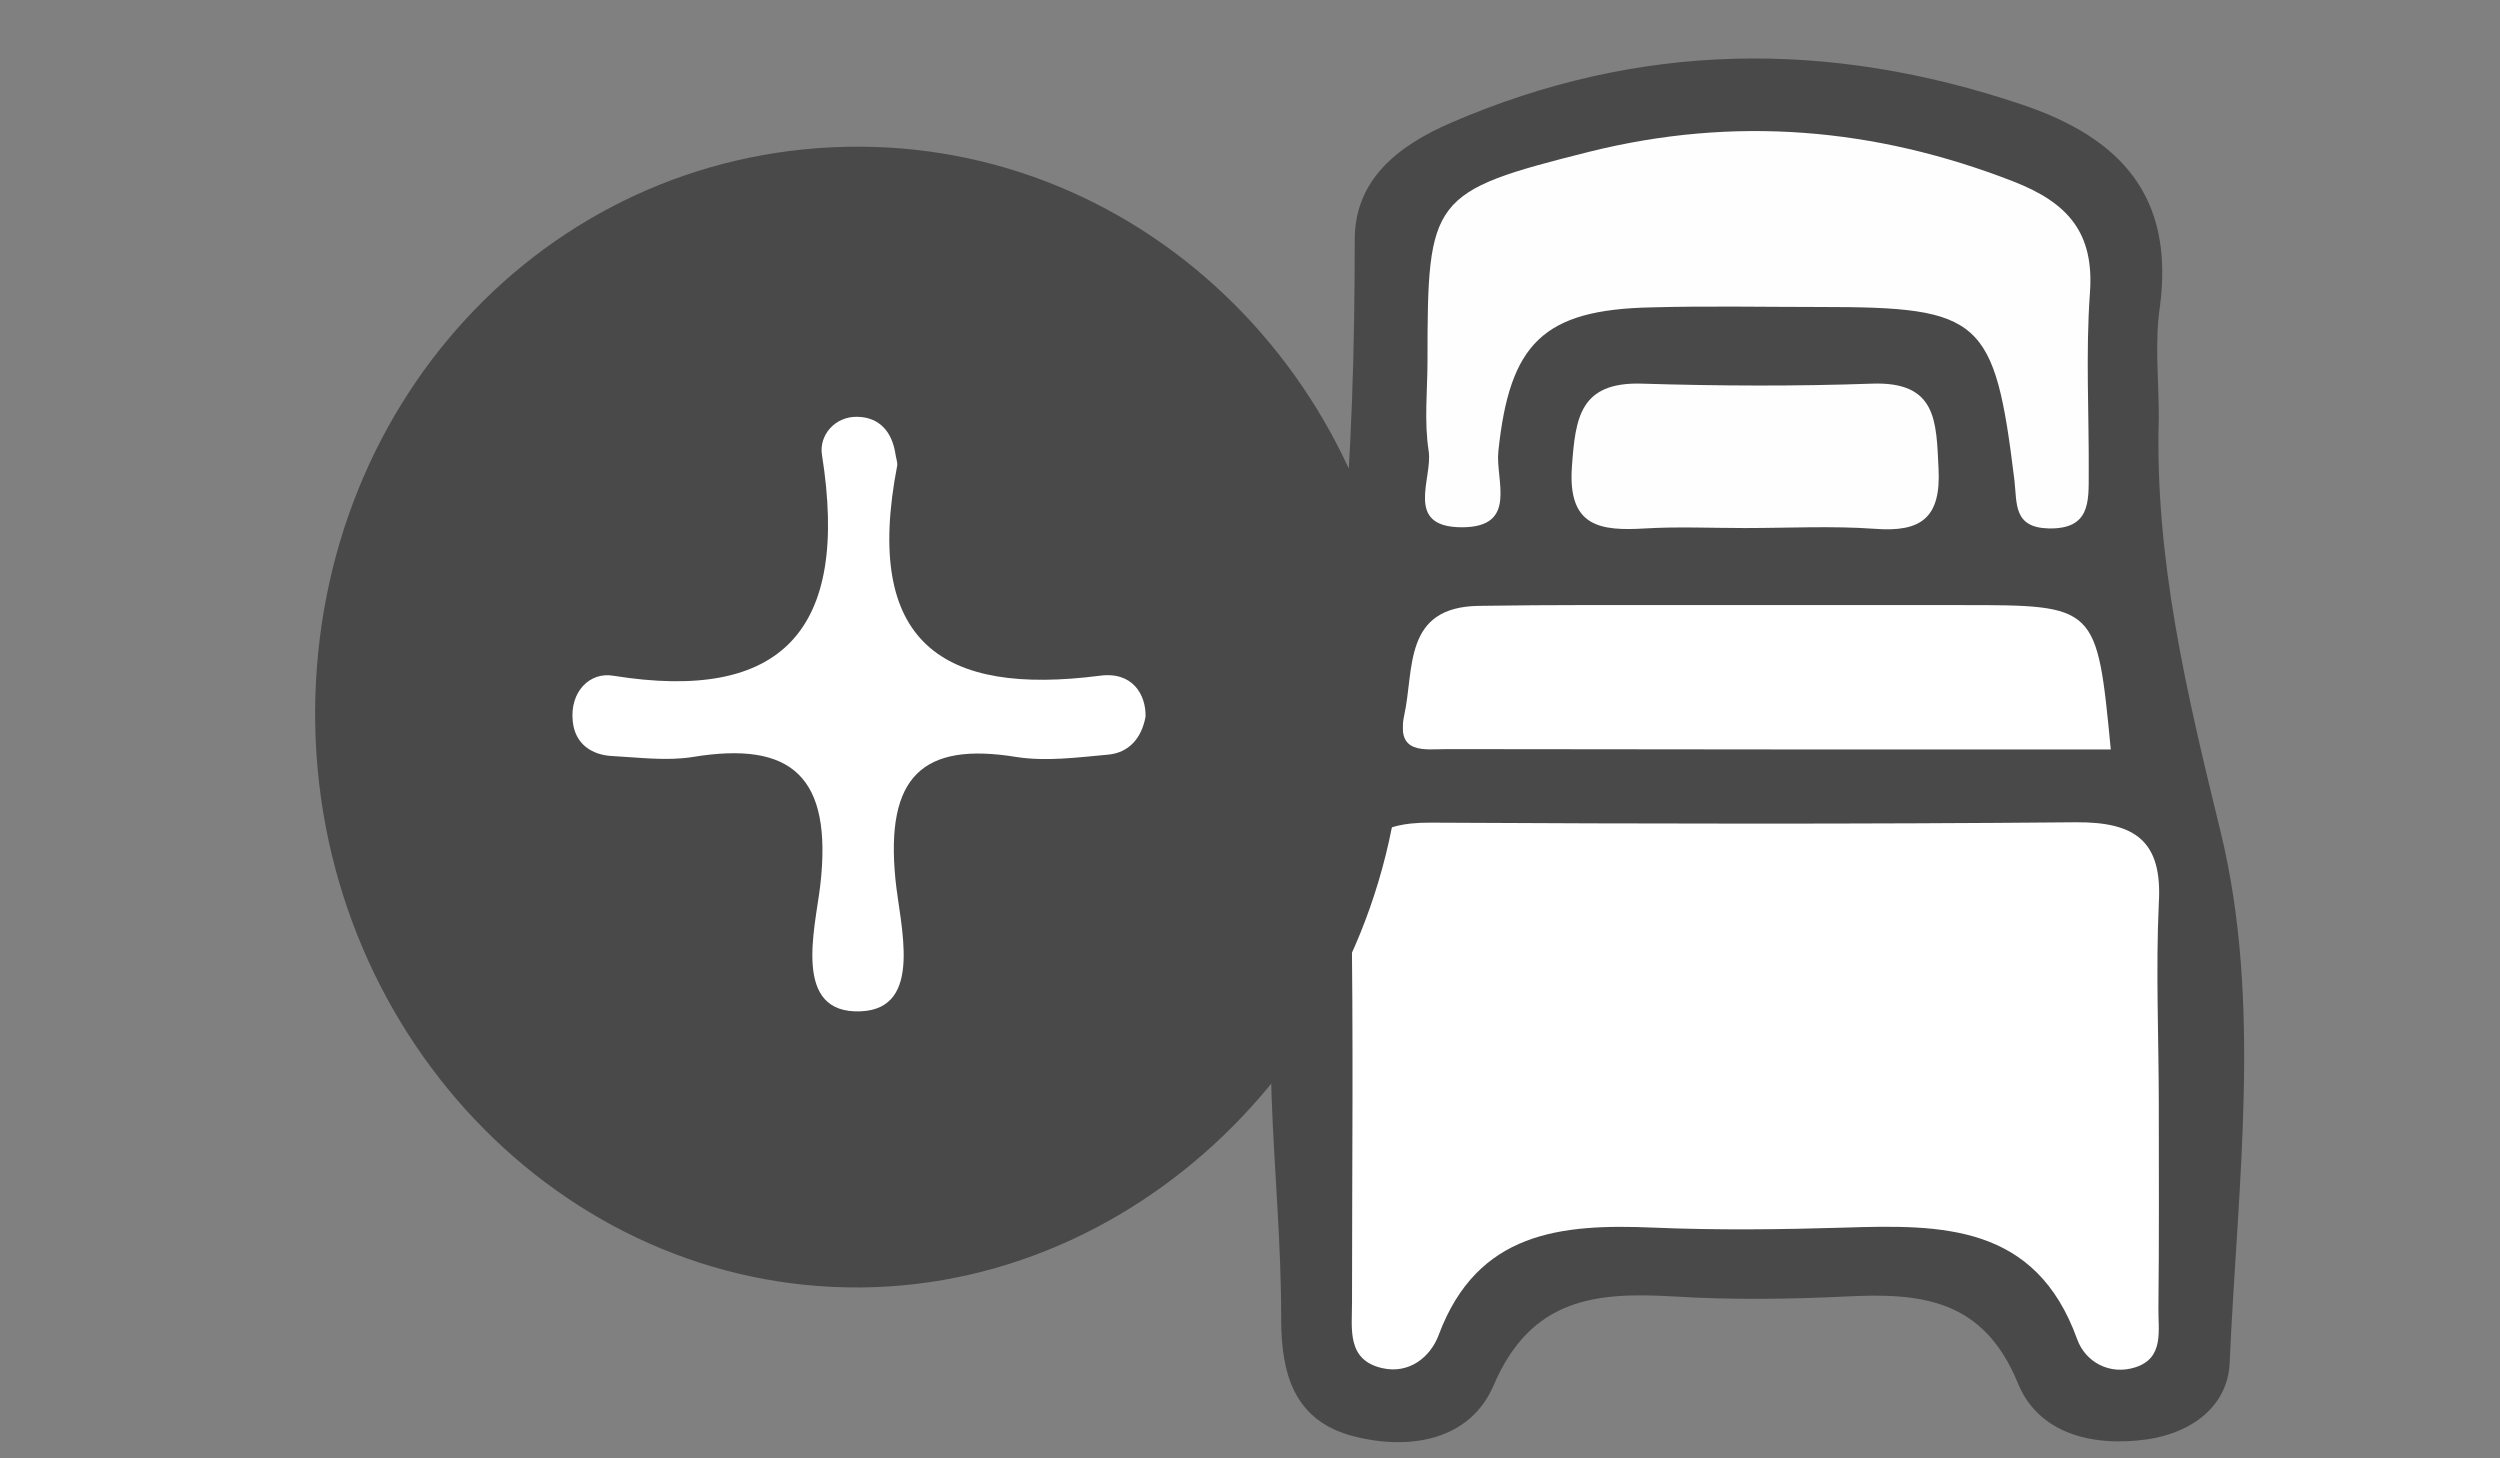 <?xml version="1.0" encoding="utf-8"?>
<!-- Generator: Adobe Illustrator 16.0.0, SVG Export Plug-In . SVG Version: 6.00 Build 0)  -->
<!DOCTYPE svg PUBLIC "-//W3C//DTD SVG 1.1//EN" "http://www.w3.org/Graphics/SVG/1.1/DTD/svg11.dtd">
<svg version="1.1" id="Capa_1" xmlns="http://www.w3.org/2000/svg" xmlns:xlink="http://www.w3.org/1999/xlink" x="0px" y="0px"
	 width="960px" height="560px" viewBox="0 0 960 560" enable-background="new 0 0 960 560" xml:space="preserve">
<rect x="0" y="0" width="960" height="560" fill="#808080" stroke="none"/>
<g id="people" display="none">
	<g display="inline">
		<path fill="#E41B4B" d="M714.51,481.508c-10.555-0.892-21.108-1.635-31.812-2.526c-5.798-0.596-11.447-1.783-13.528,6.393
			c-8.176,33.597-38.651,39.246-64.369,46.084c-90.088,23.935-181.364,24.678-271.898,1.933
			c-28.84-7.136-61.842-12.486-71.059-50.098c-2.378-10.109-11.298-3.865-17.245-3.419c-38.8,3.121-77.303,3.271-114.468-9.812
			c-34.191-12.042-38.206-34.191-11.893-60.652c35.678-35.827,118.63-43.706,168.431-12.785c15.758,9.812,24.231,6.096,38.057-1.189
			c93.656-49.801,188.203-49.801,281.858,0c13.975,7.435,22.002,9.663,37.908,1.34c52.031-27.651,105.549-26.908,156.836,4.459
			c16.204,9.961,30.178,24.825,27.948,44.448c-2.38,20.961-23.936,22.745-40.14,27.502
			C764.757,480.318,739.782,482.103,714.51,481.508z"/>
		<path fill="#E41B4B" d="M468.33,326.01c-91.128,0.298-160.255-67.788-160.106-157.728c0-87.709,69.573-156.984,158.172-157.281
			c86.521-0.446,157.282,70.762,157.282,158.173C623.68,255.397,553.958,325.713,468.33,326.01z"/>
		<path fill="#E41B4B" d="M719.268,201.582c44.004,0.149,78.345,33.151,78.492,75.519c0.297,46.679-33.895,82.06-78.79,82.06
			c-43.26,0-78.491-35.679-78.789-79.533C639.734,235.922,674.67,201.434,719.268,201.582z"/>
		<path fill="#E41B4B" d="M133.995,282.305c-0.595-45.639,31.665-79.831,76.114-80.723c44.895-0.892,80.127,33.448,81.465,79.533
			c1.338,40.881-37.016,78.193-80.127,77.896C168.484,358.864,134.59,325.267,133.995,282.305z"/>
		<path fill="#FFFFFF" d="M634.68,482.549c-115.211,49.503-225.812,49.059-338.349,0.893
			C358.917,354.85,553.661,352.323,634.68,482.549z"/>
		<path fill="#FFFFFF" d="M128.495,437.356c27.205-41.773,120.563-52.328,154.309-17.69c15.907,16.352,2.527,20.961-7.73,25.569
			C245.044,458.614,164.619,454.006,128.495,437.356z"/>
		<path fill="#FFFFFF" d="M802.07,437.95c-48.463,18.88-94.547,15.759-140.93,8.028c-7.283-1.189-16.203-3.865-17.394-14.421
			c-1.338-11.001,7.879-14.123,14.123-18.583C696.671,386.217,768.771,397.218,802.07,437.95z"/>
		<path fill="#FFFFFF" d="M591.718,167.093c-1.188,75.222-56.937,129.78-130.819,128.293
			c-69.723-1.487-121.752-56.789-121.307-129.037c0.297-70.167,56.044-124.725,126.361-123.833
			C536.268,43.26,592.758,99.305,591.718,167.093z"/>
		<path fill="#FFFFFF" d="M723.281,227.449c27.799,2.527,51.585,30.921,48.166,57.68c-3.568,28.84-29.584,48.611-59.464,45.341
			c-27.651-2.973-46.383-27.204-43.559-56.49C671.102,246.031,695.928,224.922,723.281,227.449z"/>
		<path fill="#FFFFFF" d="M265.41,278.588c0.595,30.029-21.407,53.666-50.842,54.559c-31.218,1.04-56.788-22.447-57.233-52.625
			c-0.297-29.139,26.164-55.896,55.301-55.6C241.476,225.07,264.964,249.004,265.41,278.588z"/>
	</g>
</g>
<g id="rooms" display="none">
	<g display="inline">
		<path fill="#E41B4B" d="M466.101,9.812c63.479,0,127.104-0.297,190.581,0.148c50.843,0.297,77.154,24.975,79.087,75.073
			c1.189,29.435,7.137,61.396-1.933,87.858c-35.084,102.575-10.853,207.378-17.542,310.698
			c-3.122,49.355-18.88,67.642-69.275,67.642c-121.453,0.147-243.058,0.147-364.513,0c-50.247,0-68.532-18.138-68.681-67.789
			c-0.148-81.021,0-162.039,0-243.059c0-7.433,2.378-16.799-1.189-21.705c-30.475-40.435-18.285-86.965-18.731-130.969
			c-0.594-52.328,26.908-77.452,78.79-77.897C337.064,9.514,401.582,9.812,466.101,9.812z"/>
		<path fill="#FFFFFF" d="M464.465,209.015c44.301,39.841,71.951,41.327,123.536,4.757c7.729-5.352,10.555-3.568,15.312,2.081
			c19.623,22.894,45.787,26.016,73.142,21.704c15.312-2.378,18.73,2.527,18.73,16.799c-0.445,80.127-0.298,160.106-0.298,240.233
			c0,23.637-11.445,35.827-35.381,35.827c-72.693,0-145.389-0.298-218.083,0.297c-15.906,0.149-17.689-6.986-17.689-19.92
			c0.445-63.478-0.596-126.955,0.595-190.581c0.446-22.002-4.757-31.665-28.84-30.327c-32.11,1.934-64.369,1.189-96.628,0.149
			c-19.028-0.597-25.718,5.797-25.421,25.42c1.041,63.478,0.744,126.955,0,190.582c-0.148,8.176,7.582,22.001-8.771,23.785
			c-13.528,1.485-23.042-6.689-27.8-18.435c-2.676-6.541-2.378-14.42-2.378-21.704c-0.148-77.304,0.149-154.605-0.297-231.909
			c-0.148-15.609,1.487-23.488,20.664-20.069c26.312,4.608,51.733,0.297,70.315-21.705c6.244-7.433,9.663-6.689,17.394-0.595
			C386.27,250.342,422.098,247.964,464.465,209.015z"/>
		<path fill="#FFFFFF" d="M294.547,420.854c0-31.366,0.446-62.585-0.148-93.804c-0.297-12.934,3.716-18.137,17.244-17.542
			c25.718,0.893,51.585,0.595,77.303,0c12.19-0.297,15.906,5.055,15.906,16.354c-0.297,62.586-0.446,125.171,0.149,187.757
			c0.148,13.229-4.46,17.689-17.542,17.394c-24.826-0.743-49.652-1.041-74.479,0c-14.866,0.596-18.879-4.906-18.434-19.027
			C295.142,481.656,294.547,451.182,294.547,420.854z"/>
		<path fill="#FFFFFF" d="M344.943,101.683c1.933-20.218-10.406-52.031,4.46-67.492c15.015-15.758,47.125-2.229,71.505-5.5
			c27.353-3.568,37.61,5.203,34.935,34.043c-2.824,31.813-0.147,64.221-0.743,96.331c-0.892,38.949-21.556,60.951-55.896,60.951
			c-34.489,0-53.666-21.853-54.112-61.694C344.794,140.929,344.943,123.536,344.943,101.683z"/>
		<path fill="#FFFFFF" d="M583.689,109.562c0,21.11,1.188,42.368-0.298,63.329c-1.933,27.205-20.812,44.598-48.61,47.125
			c-27.948,2.676-52.626-12.636-57.383-39.841c-8.177-46.382-2.081-93.358-3.271-140.037c-0.297-10.406,7.73-11.001,15.461-11.001
			c26.609,0,53.22,0.446,79.83-0.147c12.933-0.297,15.163,6.392,14.865,17.244c-0.445,21.11-0.148,42.219-0.148,63.329
			C584.136,109.562,583.839,109.562,583.689,109.562z"/>
		<path fill="#FFFFFF" d="M323.833,107.481c0,20.217,0.743,40.435-0.149,60.653c-1.635,31.516-22.299,51.139-53.071,52.031
			c-29.137,0.743-52.923-16.798-55.301-46.382c-2.825-32.854-2.527-66.153,0-99.007c1.933-25.57,19.028-39.99,45.192-44.301
			c59.761-9.663,63.478-6.987,63.478,52.328C323.982,90.979,323.982,99.305,323.833,107.481
			C323.982,107.481,323.833,107.481,323.833,107.481z"/>
		<path fill="#FFFFFF" d="M605.245,105.846c0-20.218,0-40.436,0-60.653c0-7.433-0.297-13.528,10.108-16.055
			C679.723,13.38,715.55,40.882,715.55,106.887c0,19.326,0.743,38.651-0.147,57.977c-1.784,34.638-23.488,55.896-55.747,55.599
			c-32.705-0.297-53.369-21.407-54.262-56.491C604.948,144.348,605.245,125.022,605.245,105.846z"/>
		<path fill="#E41B4B" d="M565.702,460.398c-23.936,0-47.868-0.299-71.803,0.147c-13.825,0.148-20.068-5.946-19.921-19.92
			c0.298-43.261,0.298-86.669,0-129.929c-0.147-13.825,5.799-20.219,19.771-20.069c47.868,0.147,95.736,0.147,143.605,0.147
			c12.486,0,18.136,5.353,18.136,18.436c-0.297,44.151-0.445,88.452,0,132.604c0.147,15.015-7.434,19.027-20.516,18.88
			C611.786,460.101,588.744,460.398,565.702,460.398z"/>
		<path fill="#E41B4B" d="M333.05,431.112c-8.176-0.446-18.285,0.147-17.245-11.597c1.041-10.555,11.001-10.257,19.326-10.107
			c8.474,0.147,17.988,1.04,17.096,12.188C351.335,433.045,340.78,430.369,333.05,431.112z"/>
		<path fill="#FFFFFF" d="M563.918,441.965c-21.853-1.041-50.692,5.946-63.626-5.353c-15.461-13.23-4.608-43.11-4.905-65.707
			c-0.744-61.396-0.298-61.396,60.504-61.396c20.219,0,40.437,0.743,60.505-0.297c14.718-0.743,19.028,4.905,18.583,19.028
			c-0.743,31.219-0.743,62.437,0,93.654c0.297,13.975-3.865,20.069-18.583,19.178c-17.394-1.04-34.936-0.297-52.328-0.297
			C563.918,441.221,563.918,441.519,563.918,441.965z"/>
	</g>
</g>
<g id="double_bed" display="none">
	<g display="inline">
		<path fill="#E41B4B" d="M462.235,498.307c-67.045,0-134.091,0.445-201.136-0.298c-20.961-0.147-35.53,4.608-45.787,25.72
			c-13.082,27.056-44.895,35.825-77.6,27.056c-29.583-8.027-31.219-30.029-30.921-55.004c0.743-47.868,0.297-95.736,0.297-143.754
			c0-11.744-2.081-25.123,7.433-33.3c43.408-37.166,45.787-86.817,45.638-138.55c-0.297-102.576-12.933-90.98,94.696-132.754
			C417.786-15.609,579.527-4.311,736.363,73.438c23.785,11.744,34.638,27.8,35.084,54.707
			c0.892,50.396-9.219,102.129,13.974,150.592c3.271,6.689,3.567,17.393,8.622,20.069c36.422,19.476,28.691,53.221,28.988,84.29
			c0.298,38.354-0.595,76.708,0.298,114.913c0.595,24.231-2.23,45.938-30.178,52.031c-28.098,6.243-59.465,8.027-74.032-20.812
			c-14.569-28.987-34.937-31.962-62.141-31.516C592.163,499.05,527.199,498.307,462.235,498.307z"/>
		<path fill="#FFFFFF" d="M466.695,327.497c97.966,0,195.933,0.892,293.898-0.446c27.354-0.298,38.354,7.136,36.867,36.124
			c-2.081,43.559-0.148,87.265-0.743,130.969c-0.147,11.597,6.244,27.801-12.934,30.923c-16.798,2.676-36.421,5.945-44.896-13.678
			c-14.271-33.447-40.139-39.395-72.546-39.246c-135.28,0.743-270.56,0.596-405.692,0.148c-29.732-0.148-54.409,5.352-67.194,36.719
			c-8.622,21.259-28.84,19.177-46.828,16.204c-19.177-3.122-12.934-19.326-13.082-30.921c-0.595-44.747,1.041-89.493-0.743-134.091
			c-0.892-25.719,9.068-33.003,33.597-32.705C266.451,328.092,366.647,327.497,466.695,327.497z"/>
		<path fill="#FFFFFF" d="M744.094,163.823c0,7.433,0.445,14.866-0.147,22.448c-1.339,15.906,8.771,36.124-23.639,35.827
			c-26.759-0.297-31.366-9.663-30.921-33.151c0.743-32.259-13.677-46.233-46.679-47.422c-38.354-1.338-76.708-1.189-115.062-0.149
			c-35.826,1.041-47.867,15.312-50.247,51.882c-0.595,9.663,8.622,26.312-11.298,27.056c-23.042,1.041-12.784-17.839-13.527-27.948
			c-2.527-35.976-15.016-50.098-51.139-50.99c-37.313-1.041-74.627-1.041-111.792,0c-36.273,1.189-50.396,14.42-48.76,51.585
			c1.189,26.759-11.001,27.354-31.962,28.691c-26.907,1.784-23.042-14.271-22.894-30.029c0-4.311,0-8.622,0-12.785
			c0-76.411-0.446-77.452,71.208-104.359C406.339,17.988,554.553,19.177,700.388,86.52
			C750.635,109.562,743.499,96.48,744.094,163.823z"/>
		<path fill="#FFFFFF" d="M169.525,299.697c6.689-46.084,13.23-52.478,53.071-52.478c161.89,0,323.781,0,485.522,0
			c8.474,0,17.393-0.892,25.271,1.486c20.961,6.095,27.205,26.016,26.61,42.963c-0.446,15.015-18.731,7.73-28.543,7.73
			c-177.796,0.595-355.593,0.444-533.39,0.444C188.702,299.697,179.188,299.697,169.525,299.697z"/>
		<path fill="#FFFFFF" d="M346.875,220.908c-17.096,0-34.043-0.446-51.139,0.149c-16.799,0.595-30.772,2.081-29.881-23.488
			c0.892-22.001,7.582-30.624,29.732-29.88c35.083,1.189,70.316,0.892,105.399,0.148c23.34-0.446,24.083,13.825,25.125,31.367
			c1.338,20.366-8.92,22.745-25.125,21.853C383.148,220.165,365.012,220.908,346.875,220.908z"/>
		<path fill="#FFFFFF" d="M580.568,220.908c-16.947,0-33.896-0.446-50.693,0.149c-14.717,0.446-27.056,0.892-25.866-20.664
			c1.04-18.88,2.229-33.3,26.907-32.557c35.976,1.041,71.951,1.041,107.778,0c22.744-0.595,24.23,11.893,25.42,30.029
			c1.339,21.853-9.067,24.231-26.461,23.339C618.773,220.016,599.745,220.908,580.568,220.908z"/>
	</g>
</g>
<g id="single_bed" display="none">
	<g display="inline">
		<path fill="#E41B4B" d="M851.574,415.206c0,31.218-0.596,58.72,0.147,86.371c0.743,23.189-5.945,41.179-30.178,47.422
			c-24.231,6.244-46.084-2.378-55.152-24.083c-11.893-28.542-32.109-31.664-57.828-30.475c-22.895,1.188-45.937,0.742-68.829,0.147
			c-32.558-1.041-62.883-2.973-78.938,36.719c-7.285,18.138-29.881,23.936-51.14,17.542c-22.001-6.541-30.178-23.042-30.326-44.745
			c-0.148-57.384,0.595-114.767-0.298-172.298c-0.445-24.23,15.759-42.07,20.516-64.814c11.894-57.085,8.622-114.319,8.475-171.553
			c-0.148-30.327,11.743-48.909,39.841-60.802c79.384-33.597,158.023-33.448,237.11,0.446
			c26.164,11.298,38.949,27.948,38.354,57.977c-1.189,61.843-8.771,125.469,13.528,184.041
			C854.993,324.523,849.493,371.352,851.574,415.206z"/>
		<path fill="#E41B4B" d="M451.383,411.638c0,35.68-0.743,63.329,0.148,90.831c0.744,23.638-7.135,40.584-31.069,46.68
			c-22.894,5.798-44.449-2.379-52.774-22.3c-13.082-31.516-35.53-34.043-63.478-32.556c-22.894,1.188-45.936,0.743-68.83,0.148
			c-30.327-0.743-58.423-3.271-73.14,34.638c-7.582,19.623-30.921,26.312-53.667,19.177c-21.853-6.987-29.435-23.488-29.435-45.191
			c0.149-56.193,1.041-112.535-0.297-168.878c-0.744-26.759,16.649-46.679,21.555-71.653c10.555-55.004,7.73-109.859,7.285-164.714
			c-0.595-33.448,13.379-52.477,44.003-64.815c78.79-31.962,156.241-30.921,233.99,2.676c26.164,11.298,38.205,28.84,37.76,58.572
			c-0.893,59.464-9.366,120.86,12.041,177.351C454.208,320.658,449.6,370.014,451.383,411.638z"/>
		<path fill="#FFFFFF" d="M665.602,308.617c42.367,0,84.735,0.595,127.104-0.298c21.407-0.445,31.07,6.393,30.624,29.584
			c-1.338,53.813-0.298,107.629-0.446,161.442c0,8.92,2.081,19.476-10.555,22.002c-10.406,1.934-18.88-3.864-22.002-12.636
			c-14.717-40.882-47.57-44.449-83.844-43.409c-33.15,0.894-66.45,0-99.603,0.298c-26.907,0.148-49.651,8.027-60.354,35.977
			c-4.312,11.298-12.339,21.704-24.976,19.92c-15.906-2.229-12.189-17.393-12.189-28.097c-0.596-50.396,0.297-100.791-0.743-151.188
			c-0.446-24.23,7.284-35.231,33.597-34.043C583.096,309.955,624.273,308.617,665.602,308.617z"/>
		<path fill="#FFFFFF" d="M795.084,134.091c0,14.866,0,29.88,0,44.747c0,8.325-0.298,15.609-12.339,15.312
			c-11.744-0.149-16.799-4.46-16.056-16.204c0.445-6.838,0.298-13.825-0.148-20.664c-1.635-31.516-17.988-48.463-49.949-48.909
			c-32.109-0.297-64.221-0.743-96.332,0c-39.69,1.041-52.477,14.569-53.666,54.558c-0.147,5.649-0.297,11.447-0.147,17.245
			c0.298,10.555-5.5,13.528-15.016,13.677c-10.852,0.297-13.825-5.352-13.677-14.717c0.148-30.921,0.298-61.842,0-92.912
			c-0.148-14.271,8.92-19.475,20.069-24.231c72.248-31.219,144.198-30.921,216.597-0.149c16.649,6.987,22.299,17.245,20.961,34.34
			C794.191,108.819,795.084,121.604,795.084,134.091z"/>
		<path fill="#FFFFFF" d="M664.561,279.479c-35.528,0-71.059,1.041-106.439-0.594c-10.405-0.446-31.962,11.15-29.583-13.826
			c1.636-18.136,1.784-41.625,29.881-42.368c24.083-0.744,48.166-0.297,72.1-0.297c44.746,0,89.346,0.148,134.092,0
			c15.905-0.149,29.435,2.081,35.679,19.771c9.662,27.948,4.014,37.016-25.57,37.313
			C737.85,279.628,701.279,279.479,664.561,279.479z"/>
		<path fill="#FFFFFF" d="M665.155,193.852c-12.636,0-25.123,0.148-37.761-0.149c-16.055-0.148-33.894,5.946-33.149-23.191
			c0.595-25.272,7.879-35.083,33.597-33.597c27.354,1.635,54.855,1.486,82.209,0.148c24.528-1.189,26.907,12.339,28.395,31.962
			c1.783,23.786-10.108,26.312-28.691,24.975C694.887,192.96,680.021,193.852,665.155,193.852z"/>
		<path fill="#FFFFFF" d="M422.841,416.246c0,27.502,0.148,55.004,0,82.506c0,8.92,2.378,19.623-9.96,22.448
			c-10.109,2.378-19.326-2.825-22.596-11.894c-15.312-42.517-49.652-45.192-86.966-44.151c-30.921,0.892-61.991,0.298-92.912,0.147
			c-29.732-0.147-54.261,7.582-65.856,38.651c-4.162,11.149-13.082,20.516-26.312,16.947c-13.082-3.419-10.109-16.354-10.109-26.164
			c-0.148-51.585,0.446-103.318-0.297-154.903c-0.297-23.487,8.771-32.11,32.557-31.812c83.695,1.04,167.39,0.893,251.234,0
			c23.785-0.298,33.151,8.177,31.664,32.11C421.651,365.554,422.841,390.975,422.841,416.246z"/>
		<path fill="#FFFFFF" d="M395.041,135.429c0,14.866-0.148,29.732,0,44.598c0.149,9.515-2.676,14.866-13.825,14.123
			c-9.514-0.595-15.163-3.122-14.717-13.826c0.297-6.838,0.297-13.825-0.149-20.515c-2.229-35.084-16.353-49.95-50.99-51.139
			c-30.921-1.041-61.842-0.743-92.764-0.148c-42.517,0.595-54.707,13.082-56.193,55.301c-0.148,4.608-0.297,9.217,0,13.677
			c0.744,11.744-4.311,16.501-16.055,16.353c-12.042-0.149-12.042-8.028-12.042-16.204c0-29.732,0.446-59.464-0.148-89.196
			c-0.297-13.528,5.946-20.515,17.839-25.718c73.29-31.962,146.132-31.813,219.421-0.149c14.717,6.393,21.11,15.609,19.92,31.665
			C394.298,107.927,395.041,121.604,395.041,135.429z"/>
		<path fill="#FFFFFF" d="M265.113,279.479c-35.53,0-71.208,1.041-106.589-0.594c-10.555-0.446-31.962,11-30.178-13.528
			c1.189-18.136,1.635-41.625,29.435-42.665c20.664-0.744,41.327-0.297,61.842-0.297c48.166,0,96.331,0.148,144.497,0
			c17.244-0.149,32.408,2.527,36.867,22.596c4.757,21.407,5.352,37.462-25.867,35.232
			C338.551,277.398,301.683,279.479,265.113,279.479z"/>
		<path fill="#FFFFFF" d="M264.964,193.852c-12.636,0-25.272,0.148-37.76-0.149c-16.204-0.148-34.043,5.946-33.151-23.488
			c0.743-25.718,8.771-34.638,34.043-33.151c27.354,1.635,55.004,1.338,82.506,0.149c24.529-1.041,26.907,12.785,28.394,32.408
			c1.933,24.529-11.149,25.569-29.286,24.529C294.845,193.108,279.83,193.852,264.964,193.852z"/>
	</g>
</g>
<g id="bathroom" display="none">
	<g display="inline">
		<path fill="#E41B4B" d="M309.859,498.604c-45.787-11.596-66.153-42.812-75.816-83.844c-6.393-27.205-14.568-53.666-31.367-77.153
			c-14.866-20.516-4.163-43.854,21.407-44.747c54.26-2.082,109.562-8.026,162.336,9.961c42.368,14.42,85.33,19.92,129.929,18.88
			c48.018-1.189,96.184-0.743,144.349,0c13.975,0.147,19.623-2.527,19.326-18.285c-0.894-72.992-0.148-145.984-0.596-218.827
			c-0.147-27.799-14.866-45.639-40.584-52.328c-30.028-7.729-62.733,2.676-74.182,24.975c-7.879,15.46-13.379,31.813,9.068,41.922
			c4.757,2.23,9.067,6.987,11.893,11.596c6.096,9.96,16.799,20.515,10.853,32.556c-5.352,10.555-18.73,5.352-28.69,5.649
			c-18.435,0.595-36.867,0.297-55.301,0c-13.082-0.297-19.476-8.325-11.3-18.582c23.488-29.137,36.125-64.37,55.748-95.291
			C575.068,6.543,619.22,1.042,653.411,14.57c30.921,12.339,45.787,35.976,45.787,74.181c0.147,69.721,0.298,139.591-0.148,209.313
			c-0.147,13.677,0.148,23.042,17.395,27.502c19.177,4.904,23.637,21.853,10.555,37.462c-18.731,22.446-27.354,48.463-33.3,75.965
			c-5.798,27.056-17.098,50.247-45.49,59.91c-8.771,2.973-9.068,7.284-4.312,14.271c7.434,11.001,15.461,20.069,30.476,20.069
			c7.284,0,15.906,2.974,14.271,12.339c-1.637,9.068-10.704,7.879-17.84,7.582c-17.542-0.446-30.771-9.068-39.246-23.936
			c-11.743-20.365-28.543-26.609-51.883-26.163c-72.99,1.338-145.982,1.338-218.826,0c-21.259-0.298-35.232,6.688-45.639,23.935
			c-10.257,17.096-24.975,26.758-45.341,26.312c-5.5-0.148-11.744-0.148-13.23-7.435c-1.338-6.986,3.568-11.893,9.068-11.595
			C289.939,535.472,297.967,516.889,309.859,498.604z"/>
		<path fill="#E41B4B" d="M559.161,194.744c-1.486,9.366,3.419,24.38-11.596,24.38c-12.784,0-10.556-14.123-10.258-23.042
			c0.298-9.366-4.312-24.38,11.149-24.38C561.985,171.702,557.823,185.676,559.161,194.744z"/>
		<path fill="#E41B4B" d="M598.705,195.933c-1.934,8.622,3.864,23.339-10.406,22.596c-15.312-0.892-9.067-16.055-9.366-25.272
			c-0.297-7.879-4.161-20.961,8.622-21.11C604.502,171.85,595.731,187.459,598.705,195.933z"/>
		<path fill="#E41B4B" d="M517.834,194.298c-2.824,8.474,5.055,23.786-10.258,24.38c-13.082,0.594-10.555-13.231-10.258-22.15
			c0.445-9.217-4.758-23.786,10.108-24.38C521.848,171.553,515.455,185.973,517.834,194.298z"/>
		<path fill="#FFFFFF" d="M482.602,483.589c-43.26,0-86.52,0.446-129.78-0.147c-62.288-0.743-84.884-18.285-100.345-78.047
			c-6.838-26.462-13.23-52.773-30.624-74.775c-8.919-11.298-3.865-18.879,8.919-18.73c52.625,0.148,105.846-6.393,156.984,12.339
			c34.936,12.784,71.061,17.69,108.373,17.244c64.815-0.743,129.779-0.297,194.595-0.147c7.137,0,16.354-2.379,20.069,4.311
			c4.311,7.73-5.352,12.042-9.217,17.395c-14.123,19.177-20.961,41.179-26.312,63.773c-11.744,49.207-21.259,56.641-72.546,56.641
			C562.729,483.737,522.739,483.737,482.602,483.589z"/>
		<path fill="#FFFFFF" d="M524.97,127.698c19.028-24.083,29.583-23.785,44.3,0C554.85,127.698,541.174,127.698,524.97,127.698z"/>
		<path fill="#E41B4B" d="M291.426,407.327c7.879-0.446,10.703,3.566,13.23,7.729c5.203,8.325,11.595,14.719,21.407,18.138
			c6.095,2.081,12.042,6.096,8.325,14.271c-3.717,7.879-10.406,5.353-16.65,3.717c-15.163-3.864-24.231-15.015-31.07-27.947
			C282.952,416.246,283.844,409.26,291.426,407.327z"/>
	</g>
</g>
<g id="wifi" display="none">
	<g display="inline">
		<path fill="#E41B4B" d="M216.798,240.828c6.987-105.251,42.814-171.404,111.792-218.827c6.987-4.757,15.758-16.947,23.934-4.757
			c7.879,11.595-5.946,16.055-12.933,21.109c-118.779,84.587-136.023,244.693-37.313,348.161
			c15.46,16.204,33.597,29.286,52.922,40.584c6.541,3.865,13.231,9.068,8.474,17.097c-4.906,8.474-12.19,3.271-18.731,0.147
			C267.343,405.543,211.595,306.09,216.798,240.828z"/>
		<path fill="#E41B4B" d="M714.064,244.991c-3.568,76.708-42.665,148.957-123.239,196.974c-6.986,4.162-16.203,12.784-22.597,1.783
			c-6.095-10.703,5.5-15.015,12.637-19.177c144.942-83.102,152.971-292.265,10.406-387.258c-6.839-4.46-18.285-8.919-10.853-19.623
			c7.729-11.149,15.608-0.595,22.149,3.568C672.143,66.6,714.361,145.538,714.064,244.991z"/>
		<path fill="#E41B4B" d="M466.844,548.702c-4.014,0-8.026,0.445-11.893-0.148c-9.516-1.339-24.381,5.202-26.907-8.177
			c-2.677-15.015,12.338-10.107,20.812-11.446c8.324-1.188,6.986-7.434,6.986-12.637c0.148-79.087-0.147-158.024,0.298-237.111
			c0-10.109-6.096-12.934-12.487-17.839c-20.366-15.758-23.042-41.03-6.986-58.572c15.46-16.798,42.07-17.096,57.68-0.595
			c16.649,17.542,13.825,45.044-7.879,60.059c-8.325,5.798-11.298,11.298-11.298,21.11c0.297,76.56,0.297,153.268,0,229.977
			c0,10.257,1.486,17.244,14.122,16.055c6.393-0.595,13.825-0.148,13.975,8.771c0.298,10.257-7.729,10.405-15.163,10.405
			C481.115,548.702,473.979,548.702,466.844,548.702z"/>
		<path fill="#E41B4B" d="M630.221,227.449c-3.122-57.828-25.421-102.277-70.911-134.537c-6.838-4.906-18.284-9.812-11.595-19.771
			c6.986-10.406,15.608-1.189,22.447,3.419c108.967,72.546,104.508,241.274-8.027,307.874c-7.136,4.312-16.649,12.934-22.895,3.121
			c-7.729-11.893,5.947-15.905,13.38-20.515C604.205,333.592,629.031,285.574,630.221,227.449z"/>
		<path fill="#E41B4B" d="M282.208,229.679c2.23-64.964,28.246-116.251,80.425-153.417c6.69-4.757,15.015-13.528,22.299-2.527
			c6.244,9.663-4.311,13.974-10.406,18.137c-98.859,65.708-96.48,215.853,7.135,276.358c7.433,4.312,17.69,9.662,10.704,19.92
			c-6.095,8.771-14.42,1.188-20.961-2.677C313.427,349.201,284.885,296.277,282.208,229.679z"/>
		<path fill="#E41B4B" d="M345.835,223.138c1.486-35.529,17.839-67.64,49.95-91.425c6.244-4.608,13.23-12.488,20.366-3.717
			c6.987,8.623-2.082,13.974-7.879,19.326c-42.666,38.652-52.923,82.655-29.881,127.401c8.623,16.798,21.853,28.988,37.313,39.246
			c5.947,4.015,12.785,9.068,5.798,17.097c-5.352,6.393-11.15,2.229-16.948-0.893C369.917,310.995,345.835,269.222,345.835,223.138z
			"/>
		<path fill="#E41B4B" d="M585.623,243.801c-0.298,27.502-20.218,60.802-56.343,85.034c-6.096,4.162-13.23,9.365-18.88,2.229
			c-7.284-8.921,1.188-14.568,7.879-18.582c59.167-34.341,65.262-124.875,4.163-166.796c-6.244-4.311-14.568-10.109-6.541-19.028
			c6.838-7.73,12.783-0.297,18.434,3.568C567.04,152.673,585.623,187.608,585.623,243.801z"/>
		<path fill="#FFFFFF" d="M466.844,247.964c-12.189,0-19.921-6.244-20.366-18.136c-0.445-11.893,7.137-19.623,18.73-20.069
			c11.744-0.446,19.326,6.095,19.921,18.583C485.574,240.68,479.183,247.221,466.844,247.964z"/>
	</g>
</g>
<g id="piscina" display="none">
	<g display="inline">
		<g>
			<path fill="#E41B4B" d="M661.438,430.518c-44.448,0-70.464,16.65-95.438,32.705c-26.609,16.947-51.584,33.003-100.791,33.003
				c-47.719,0-72.1-15.312-97.966-31.665c-26.759-16.799-54.409-34.19-105.845-34.19c-62.883,0-98.859,22.894-125.023,39.692
				c-15.163,9.661-27.056,17.243-38.8,17.243v23.042c18.583,0,33.746-9.663,51.288-20.812
				c25.272-16.055,56.49-36.124,112.684-36.124c44.747,0,68.532,14.866,93.655,30.624c27.502,17.244,55.896,35.084,110.156,35.084
				c55.896,0,86.371-19.476,113.278-36.72c24.38-15.608,45.341-29.138,83.102-29.138c43.706,0,71.059,18.285,97.521,35.977
				c23.042,15.312,44.746,29.881,73.884,29.881v-23.043c-22.299,0-40.286-12.041-61.1-26.015
				C743.796,451.627,712.132,430.518,661.438,430.518z"/>
			<path fill="#E41B4B" d="M661.438,345.782c-44.448,0-70.464,16.648-95.438,32.705c-26.609,16.945-51.584,33.002-100.791,33.002
				c-47.719,0-72.1-15.312-97.966-31.517c-26.759-16.799-54.409-34.19-105.845-34.19c-62.883,0-98.859,22.894-125.023,39.69
				c-15.163,9.663-27.056,17.245-38.8,17.245v23.042c18.583,0,33.746-9.663,51.288-20.812
				c25.272-16.057,56.49-36.124,112.684-36.124c44.747,0,68.532,14.866,93.655,30.624c27.502,17.244,55.896,35.083,110.306,35.083
				c55.896,0,86.371-19.476,113.278-36.719c24.38-15.609,45.341-28.988,83.101-28.988c43.706,0,71.061,18.285,97.521,35.976
				c23.042,15.312,44.747,29.88,73.884,29.88v-23.042c-22.299,0-40.287-12.041-61.248-26.015
				C743.796,366.892,712.132,345.782,661.438,345.782z"/>
			<path fill="#E41B4B" d="M585.177,283.047V41.773h-23.042v63.923H368.282V41.773H345.24v241.422h23.042v-63.923h194.001v63.923
				L585.177,283.047L585.177,283.047z M368.282,196.23v-67.64h194.001v67.492H368.282V196.23z"/>
		</g>
	</g>
</g>
<g id="terrassa" display="none">
	<path display="inline" fill="#E41B4B" d="M734.282,261.046c5.054,0,9.217-4.163,9.217-9.217V224.03
		c0-12.934-6.987-24.975-18.137-31.962l-240.681-144.2c-11.596-6.987-26.461-6.987-38.057,0L205.054,191.919
		c-11.149,6.392-17.988,19.028-17.988,31.961v27.8c0,5.054,4.163,9.217,9.217,9.217h260.154v134.091H339.145
		c-5.054,0-9.217,4.162-9.217,9.217s4.163,9.365,9.217,9.365h117.292v86.669H292.764c11.149-11.149,17.542-26.462,17.542-43.111
		V404.8c0-5.203-4.163-9.217-9.217-9.217H196.284c-5.055,0-9.217,4.162-9.217,9.217v51.882c0,34.342,27.799,61.693,61.694,61.693
		l0,0h432.748c34.341,0,61.693-27.799,61.693-61.693v-52.328c0-5.055-4.162-9.217-9.217-9.217H628.733
		c-5.055,0-9.365,4.162-9.365,9.217v52.478c0,16.65,6.987,31.962,17.542,43.111H474.574v-86.668h117.292
		c5.203,0,9.217-4.163,9.217-9.366c0-5.055-4.162-9.217-9.217-9.217H475.02V261.046H734.282z M248.612,500.388
		c-23.637,0-43.111-19.475-43.111-43.11v-43.111h86.668v43.111C292.169,480.913,272.694,500.388,248.612,500.388L248.612,500.388z
		 M638.248,456.83v-43.111h86.668v43.111c0,23.637-19.474,43.111-43.111,43.111C658.168,499.941,638.248,480.913,638.248,456.83z
		 M385.378,242.463v-10.555c0-14.42,3.716-28.245,10.257-40.436l69.572-121.455l69.573,121.009
		c6.985,12.487,10.703,26.461,10.703,40.881v10.109H385.378V242.463z M724.916,223.881v18.583H564.513v-10.257
		c0-17.096-4.607-34.34-12.934-49.652L487.508,71.356l228.639,136.767C721.646,211.394,724.916,217.489,724.916,223.881z
		 M205.5,223.881c0-6.541,3.271-12.487,9.217-15.758l229.68-137.212l-64.52,111.792c-8.325,15.312-12.934,32.408-12.934,49.652
		v10.704H205.5V223.881z"/>
</g>
<g id="balco" display="none">
	<g display="inline">
		<path fill="#E41B4B" d="M675.115,308.022c0.147,0,0.298,0,0.445,0c15.312,0,27.65-12.487,27.65-27.651
			c0-15.163-12.487-27.65-27.65-27.65c-15.312,0-27.649,12.487-27.649,27.65h19.623c0-4.459,3.566-8.027,8.026-8.027
			s8.027,3.568,8.027,8.027c0,4.46-3.567,8.027-8.027,8.027v0.299h-8.92h-0.595h-16.798h-368.08h-16.65h-0.595h-9.068v-0.299
			c-4.46,0-8.028-3.566-8.028-8.027c0-4.459,3.568-8.027,8.028-8.027c4.459,0,8.027,3.567,8.027,8.027h19.623
			c0-15.163-12.487-27.65-27.65-27.65c-15.312,0-27.651,12.487-27.651,27.65c0,15.312,12.487,27.65,27.651,27.65
			c0.148,0,0.297,0,0.595,0c-1.041,6.987-3.122,17.394-6.541,28.245c-6.838,21.704-14.718,52.625-14.718,68.532
			c0,12.636,4.163,22.15,9.068,33.15c0.892,2.082,1.933,4.312,2.825,6.541c2.825,6.839,6.095,15.906,8.176,22.002v54.558h421.747
			v-54.558c2.081-6.096,5.353-15.163,8.176-22.002c1.041-2.378,1.934-4.459,2.824-6.541c4.906-11,9.068-20.516,9.068-33.15
			c0-15.907-7.879-46.828-14.717-68.532C678.237,325.415,676.305,315.158,675.115,308.022z M611.191,342.66
			c5.353,16.947,10.258,52.923,10.258,62.14c0,8.027-3.567,23.339-7.581,33.002c-2.677,6.244-5.354,17.245-7.136,24.38h-30.477
			c1.041-7.433,2.379-13.824,3.122-15.758c3.865-8.919,6.394-34.786,6.394-41.476c0-6.69-3.271-54.112-7.582-67.641
			c-1.636-5.055-2.677-17.987-3.271-28.84h30.326C605.989,317.388,607.771,331.659,611.191,342.66z M323.833,462.182
			c-1.635-7.135-4.46-18.136-7.136-24.38c-4.014-9.514-7.582-24.826-7.582-33.002c0-9.217,4.906-45.341,10.257-62.14
			c3.419-10.854,5.203-25.124,5.946-34.191h30.327c-0.595,10.853-1.635,23.785-3.271,28.84c-4.311,13.527-7.582,60.803-7.582,67.491
			c0,6.689,2.527,32.558,6.392,41.477c0.743,1.933,1.933,8.474,3.122,15.758L323.833,462.182L323.833,462.182z M374.229,462.182
			c-1.189-8.026-2.973-18.879-4.906-23.486c-2.082-5.056-4.906-27.651-4.906-33.896c0-6.839,3.419-51.288,6.689-61.693
			c2.527-8.027,3.716-24.381,4.163-34.638h30.178c-0.297,13.23-0.892,26.609-1.486,29.436c-2.527,9.066-3.865,66.449-3.865,67.045
			c0,0.297,0.743,33.15,3.271,41.476c0.446,1.784,1.041,8.325,1.486,15.758L374.229,462.182L374.229,462.182z M424.624,462.182
			c-1.04-16.352-1.933-20.365-2.526-21.853c-1.041-4.905-2.229-30.921-2.229-35.232c0-5.203,1.636-54.854,3.122-61.396
			c1.338-4.905,2.081-20.366,2.229-35.083h30.178v153.714L424.624,462.182L424.624,462.182z M475.02,308.469h30.179
			c0.298,14.717,0.893,30.179,2.379,35.083c1.485,6.541,3.122,56.193,3.122,61.396c0,4.312-1.189,30.326-2.229,35.231
			c-0.595,1.636-1.486,5.5-2.526,21.854h-30.772V308.469H475.02z M526.456,337.903c-0.595-2.975-1.189-16.204-1.486-29.436h30.326
			c0.446,10.257,1.636,26.609,4.163,34.638c3.27,10.405,6.689,54.854,6.689,61.693c0,6.243-2.677,28.84-4.759,33.896
			c-1.932,4.459-3.716,15.312-4.904,23.339h-30.772c0.595-7.284,1.189-13.825,1.486-15.758c2.379-8.177,3.271-41.18,3.271-41.477
			C530.321,404.354,528.983,346.971,526.456,337.903z M267.64,342.214c4.163-13.528,6.392-26.016,7.582-33.745h30.327
			c-0.744,8.176-2.23,19.771-4.906,28.245c-6.095,19.474-11.149,57.085-11.149,68.086c0,10.703,4.014,28.542,9.217,40.584
			c1.486,3.567,3.419,10.556,4.906,16.649h-30.029c-2.081-6.096-5.946-17.097-9.366-25.271c-1.041-2.379-2.081-4.607-2.973-6.839
			c-4.459-10.107-7.433-16.798-7.433-25.271C253.814,393.799,259.464,368.081,267.64,342.214z M656.533,501.428H273.884v-19.771
			h382.501v19.771L656.533,501.428L656.533,501.428z M669.317,429.923c-0.893,2.23-1.934,4.46-2.974,6.839
			c-3.419,8.176-7.284,19.178-9.365,25.271H626.95c1.485-6.096,3.419-12.935,4.905-16.649c5.202-12.189,9.217-30.028,9.217-40.584
			c0-11.001-5.056-48.612-11.149-68.086c-2.676-8.474-4.162-20.218-4.905-28.245h30.326c1.189,7.729,3.419,20.217,7.582,33.745
			c8.027,26.017,13.825,51.733,13.825,62.586C676.602,413.125,673.777,419.814,669.317,429.923z"/>
		<path fill="#E41B4B" d="M360.552,164.863h94.994v106.589h19.623V164.863h94.993v106.589h19.623V39.841H340.78v231.611h19.623
			V164.863H360.552z M475.02,59.464h94.994v85.628H475.02V59.464z M360.552,59.464h94.994v85.628h-94.994V59.464z"/>
	</g>
</g>
<g id="parking" display="none">
	<g display="inline">
		<path fill="#E41B4B" d="M515.753,500.536c-12.042-14.866-24.678-22.447-39.692-23.34c-18.137-1.04-20.515-10.703-20.515-26.016
			c0-47.57-0.446-47.57-48.909-47.57c-27.799,0-55.748,0.147-83.547,0c-38.057-0.446-54.409-16.204-54.558-53.519
			c-0.297-77.005-0.297-154.011,0-231.165c0.148-37.165,16.798-54.261,53.814-54.855c38.503-0.595,77.005-0.297,115.509-0.149
			c10.257,0,20.217,0.892,18.136-14.568c-0.595-5.055,1.784-9.812,7.879-10.406c6.096-0.446,9.812,3.865,9.515,8.919
			c-0.743,17.988,11.149,16.056,22.745,16.056c35.231-0.149,70.464-0.149,105.696,0c43.111,0.297,60.059,16.649,60.059,59.018
			c0.148,73.735,0.148,147.47,0,221.354c-0.147,43.26-16.055,59.019-59.314,59.167c-36.124,0.148-72.101,0.893-108.225-0.298
			c-16.649-0.595-20.068,5.203-20.664,20.812c-0.742,21.557,0.446,38.949,27.058,42.07c3.716,0.446,7.729,2.975,10.852,5.501
			c13.825,11.149,35.232,22.597,30.477,40.437c-4.46,16.798-27.205,6.985-41.773,7.729c-31.962,1.338-63.924,0.744-95.885,0.149
			c-20.515-0.446-23.637-7.136-12.487-23.639c7.879-11.742,18.434-20.812,30.624-27.946c5.353-3.122,11.744-4.757,15.461,0.892
			c4.312,6.394-1.784,10.109-6.244,13.825c-5.798,5.055-14.866,6.987-17.096,17.542
			C447.815,500.536,480.074,500.536,515.753,500.536z"/>
		<path fill="#FFFFFF" d="M465.208,386.068c-45.936,0-91.723,0.298-137.658,0c-33.002-0.297-40.584-7.879-40.584-40.732
			c-0.149-74.627-0.149-149.105,0-223.732c0.148-32.259,7.136-39.098,38.949-39.098c92.615-0.148,185.229-0.148,277.844,0
			c31.665,0,39.396,7.73,39.396,38.8c0.148,75.37,0.148,150.889,0,226.259c0,29.731-8.027,38.206-37.759,38.503
			C558.566,386.366,511.888,386.068,465.208,386.068z"/>
		<path fill="#E41B4B" d="M401.879,237.409c0-22.001,0.297-44.152-0.148-66.153c-0.149-10.853,3.865-17.988,15.015-17.839
			c26.164,0.297,52.328-2.973,78.195,1.933c32.854,6.095,50.396,28.542,48.313,60.356c-2.081,32.259-21.556,51.584-55.302,53.666
			c-14.717,0.892-29.436,1.338-44.151,0c-17.394-1.635-25.57,2.676-23.637,22.149c1.041,9.961,6.542,28.691-7.879,28.988
			c-18.285,0.297-9.068-18.88-9.96-29.435C400.839,273.533,401.879,255.397,401.879,237.409z"/>
		<path fill="#FEFEFE" d="M462.682,251.383c-42.071,0-42.071,0-42.071-42.219c0-37.76,0-37.76,38.95-37.76
			c7.433,0,14.717-0.148,22,0c28.989,0.892,43.261,14.717,43.111,41.476c-0.147,26.312-12.636,37.611-42.367,38.354
			C475.764,251.532,469.223,251.383,462.682,251.383z"/>
	</g>
</g>
<g>
	<path fill="#494949" d="M828.979,160.106c-1.636,54.409,10.703,105.994,23.638,158.917c16.203,66.005,6.541,136.172,3.566,204.405
		c-0.742,16.354-14.271,26.759-31.663,29.286c-21.11,2.974-41.773-2.229-49.652-21.556c-13.231-32.408-37.313-34.786-66.005-33.3
		c-21.854,1.041-44.003,1.338-65.856,0c-30.029-1.784-55.004,0.445-69.424,34.043c-8.92,20.961-31.812,25.271-53.814,19.623
		c-23.042-5.946-27.8-24.231-27.8-45.192c0.148-55.599-10.703-113.873,2.527-166.053c20.961-82.506,25.719-164.566,25.719-248.261
		c0-22.894,16.353-35.976,37.017-44.895c72.248-31.219,144.942-31.962,219.123-6.987c38.058,12.785,58.571,35.232,53.071,77.451
		C827.343,131.415,828.979,145.835,828.979,160.106z"/>
	<path fill="#FFFFFF" d="M828.979,424.571c0,25.718,0.148,51.585-0.148,77.451c-0.148,8.771,2.379,19.475-8.919,23.043
		c-9.812,3.12-19.178-2.082-22.299-10.854c-15.907-44.151-51.884-44.003-89.196-42.812c-24.528,0.742-49.058,1.04-73.586,0
		c-35.381-1.487-67.491,1.485-82.357,41.179c-3.122,8.473-11.298,15.163-21.703,12.784c-13.678-3.122-11.597-15.016-11.597-25.123
		c0-51.585,0.595-103.318-0.298-154.903c-0.297-22.15,9.663-29.583,30.477-29.435c82.653,0.445,165.31,0.595,247.814-0.148
		c22.745-0.149,33.3,7.136,31.812,31.218C827.789,372.838,828.979,398.704,828.979,424.571z"/>
	<path fill="#FEFEFE" d="M548.16,138.402c0-62.585,1.188-64.815,62.14-80.127C665.75,44.45,719.862,48.91,773.23,69.722
		c20.962,8.176,31.07,19.772,29.286,42.962c-1.636,23.042-0.297,46.382-0.445,69.573c0,10.555,0.445,20.961-15.312,20.664
		c-13.677-0.297-12.189-9.514-13.229-18.582c-7.582-61.991-12.638-66.451-73.885-66.451c-22.002,0-43.854-0.446-65.707,0.149
		c-41.327,0.892-54.262,13.825-58.571,55.301c-1.189,11.001,7.729,29.137-13.976,29.137c-22.446,0-11.148-18.731-12.783-29.286
		C546.822,161.741,548.16,149.998,548.16,138.402z"/>
	<path fill="#FFFFFF" d="M810.544,287.805c-85.182,0-170.065,0-254.95-0.147c-8.474,0-19.623,2.229-16.353-13.082
		c3.864-17.691-0.446-41.476,28.542-41.922c28.245-0.446,56.64-0.297,85.033-0.297c33.447,0,67.046,0,100.493,0
		C805.192,232.354,805.192,232.354,810.544,287.805z"/>
	<path fill="#FEFEFE" d="M670.062,202.771c-12.785,0-25.57-0.595-38.354,0.148c-17.244,1.041-29.732-0.594-28.097-23.637
		c1.338-18.731,2.974-32.705,26.906-31.962c29.436,0.892,58.869,1.041,88.305,0c24.975-0.892,24.678,14.42,25.568,32.408
		c1.041,19.177-6.688,24.677-24.38,23.339C703.51,201.879,686.711,202.771,670.062,202.771z"/>
	<path fill="#494949" d="M330.088,56.328c115.077,0.356,208.229,97.662,208.568,217.958c0.34,118.689-94.51,219.025-207.889,220.096
		c-115.587,1.07-210.438-99.266-209.758-221.699C121.859,151.317,213.99,55.972,330.088,56.328z"/>
	<path fill="#494949" d="M504.83,274.286c0.17,103.898-77.342,184.81-176.272,184.632c-98.08-0.357-177.122-83.939-175.762-186.235
		c1.36-100.692,78.872-181.959,175.082-183.563C424.938,87.516,504.658,171.099,504.83,274.286z"/>
	<path fill="#FFFFFF" d="M439.897,275.177c-1.529,8.375-6.46,13.901-14.449,14.613c-11.729,1.069-23.797,2.674-35.188,0.892
		c-36.036-5.881-50.314,7.485-46.405,47.05c1.7,17.466,11.048,49.723-13.429,50.612c-26.177,1.069-17.508-31.364-15.468-48.118
		c4.929-42.236-11.049-55.78-48.955-49.544c-10.029,1.605-20.568,0.18-30.768-0.355c-7.988-0.355-14.448-4.635-15.298-13.366
		c-1.19-11.406,6.629-19.069,15.638-17.465c64.594,10.336,90.771-17.287,80.062-84.831c-1.19-7.307,4.759-14.792,13.599-14.613
		c8.329,0.178,13.258,5.524,14.618,14.257c0.169,1.425,0.85,3.208,0.68,4.455c-13.259,68.435,17.678,88.396,77.681,80.732
		C434.966,257.712,440.067,266.801,439.897,275.177z"/>
</g>
<g id="guies">
</g>
</svg>

